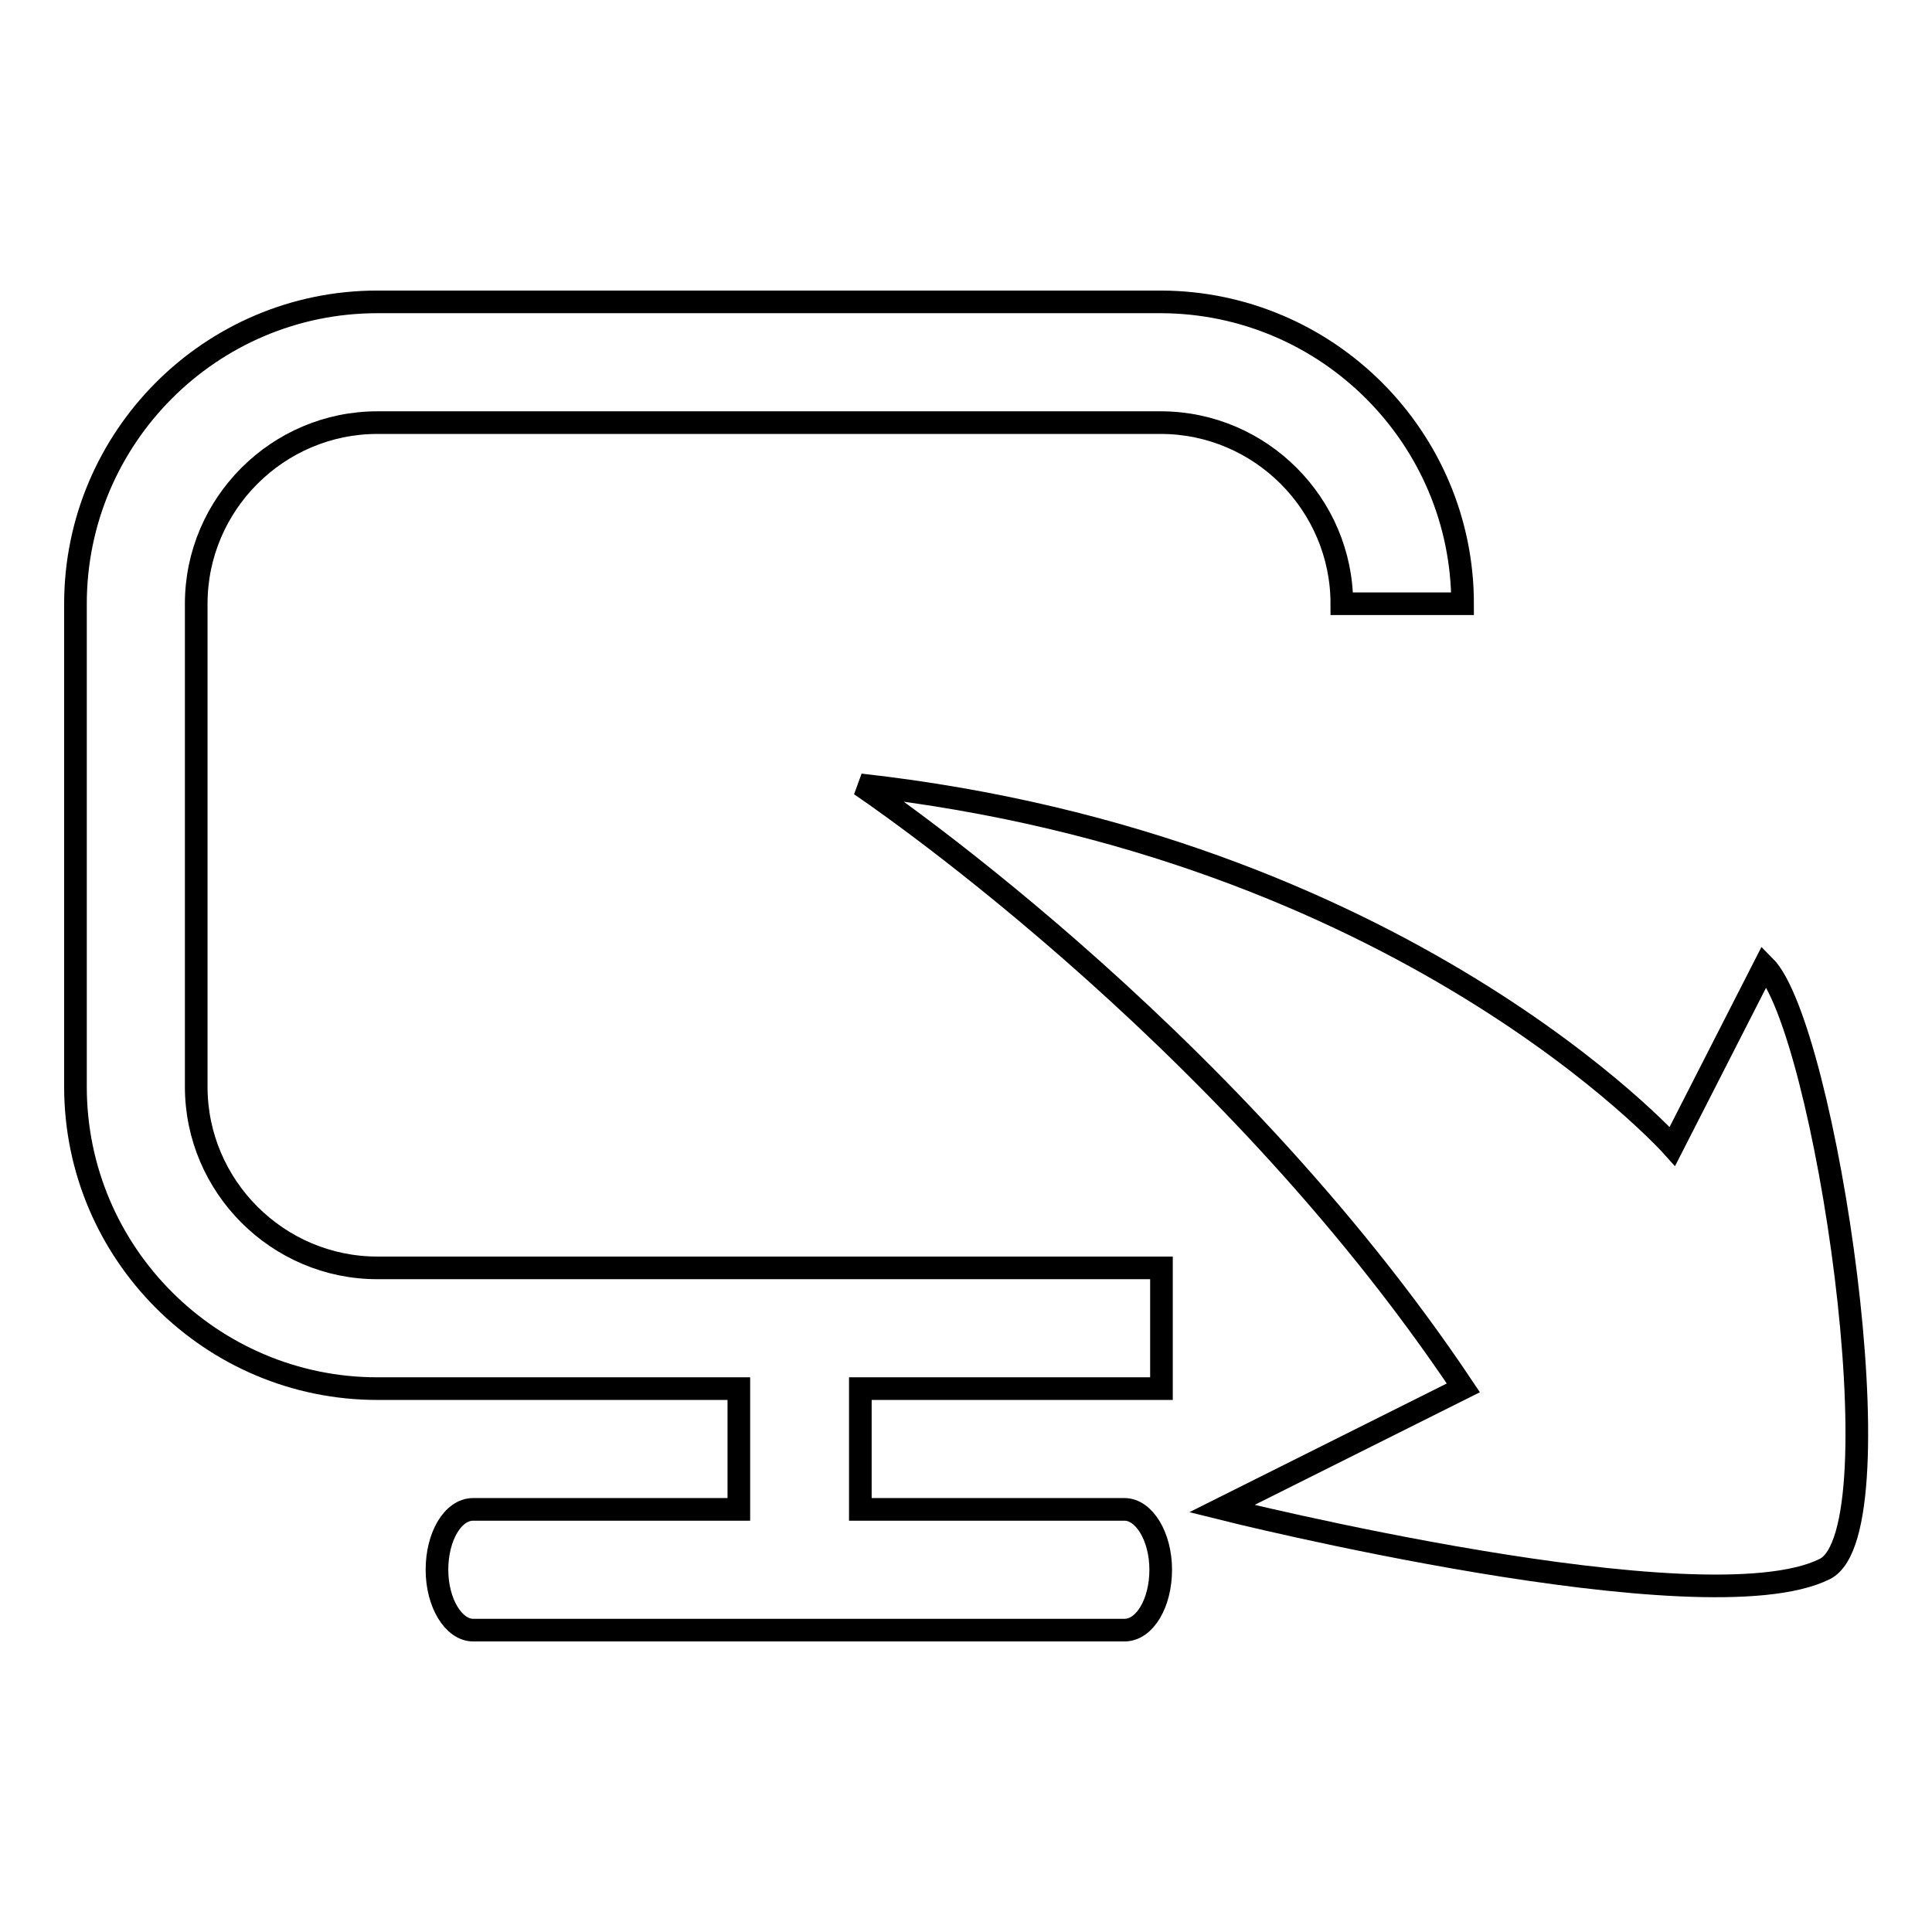 <?xml version="1.0" encoding="utf-8"?>
<!-- Svg Vector Icons : http://www.onlinewebfonts.com/icon -->
<!DOCTYPE svg PUBLIC "-//W3C//DTD SVG 1.1//EN" "http://www.w3.org/Graphics/SVG/1.1/DTD/svg11.dtd">
<svg version="1.1" xmlns="http://www.w3.org/2000/svg" xmlns:xlink="http://www.w3.org/1999/xlink" x="0px" y="0px" viewBox="0 0 256 256" enable-background="new 0 0 256 256" xml:space="preserve">
<g><g><path stroke-width="3" fill-opacity="0" stroke="#000000"  d="M233.8,128c8,8,18.1,74.8,8,79.9c-16,8-79.9-8-79.9-8l32-16c-32-47.9-79.9-79.9-79.9-79.9c71.9,8,107.6,47.9,107.6,47.9L233.8,128z"/><path stroke-width="3" fill-opacity="0" stroke="#000000"  d="M193.8,80h-16c0-13.2-10.8-24-24-24H50c-13.2,0-24,10.8-24,24V144c0,13.2,10.8,24,24,24h103.9v16h-39.9v16H149c2.6,0,4.8,3.6,4.8,8c0,4.4-2.1,8-4.8,8H62.7c-2.6,0-4.8-3.6-4.8-8c0-4.4,2.1-8,4.8-8h35.2v-16H50c-22,0-40-17.9-40-40V80c0-22,17.9-40,40-40h103.9C175.9,40.1,193.8,58,193.8,80z"/></g></g>
</svg>